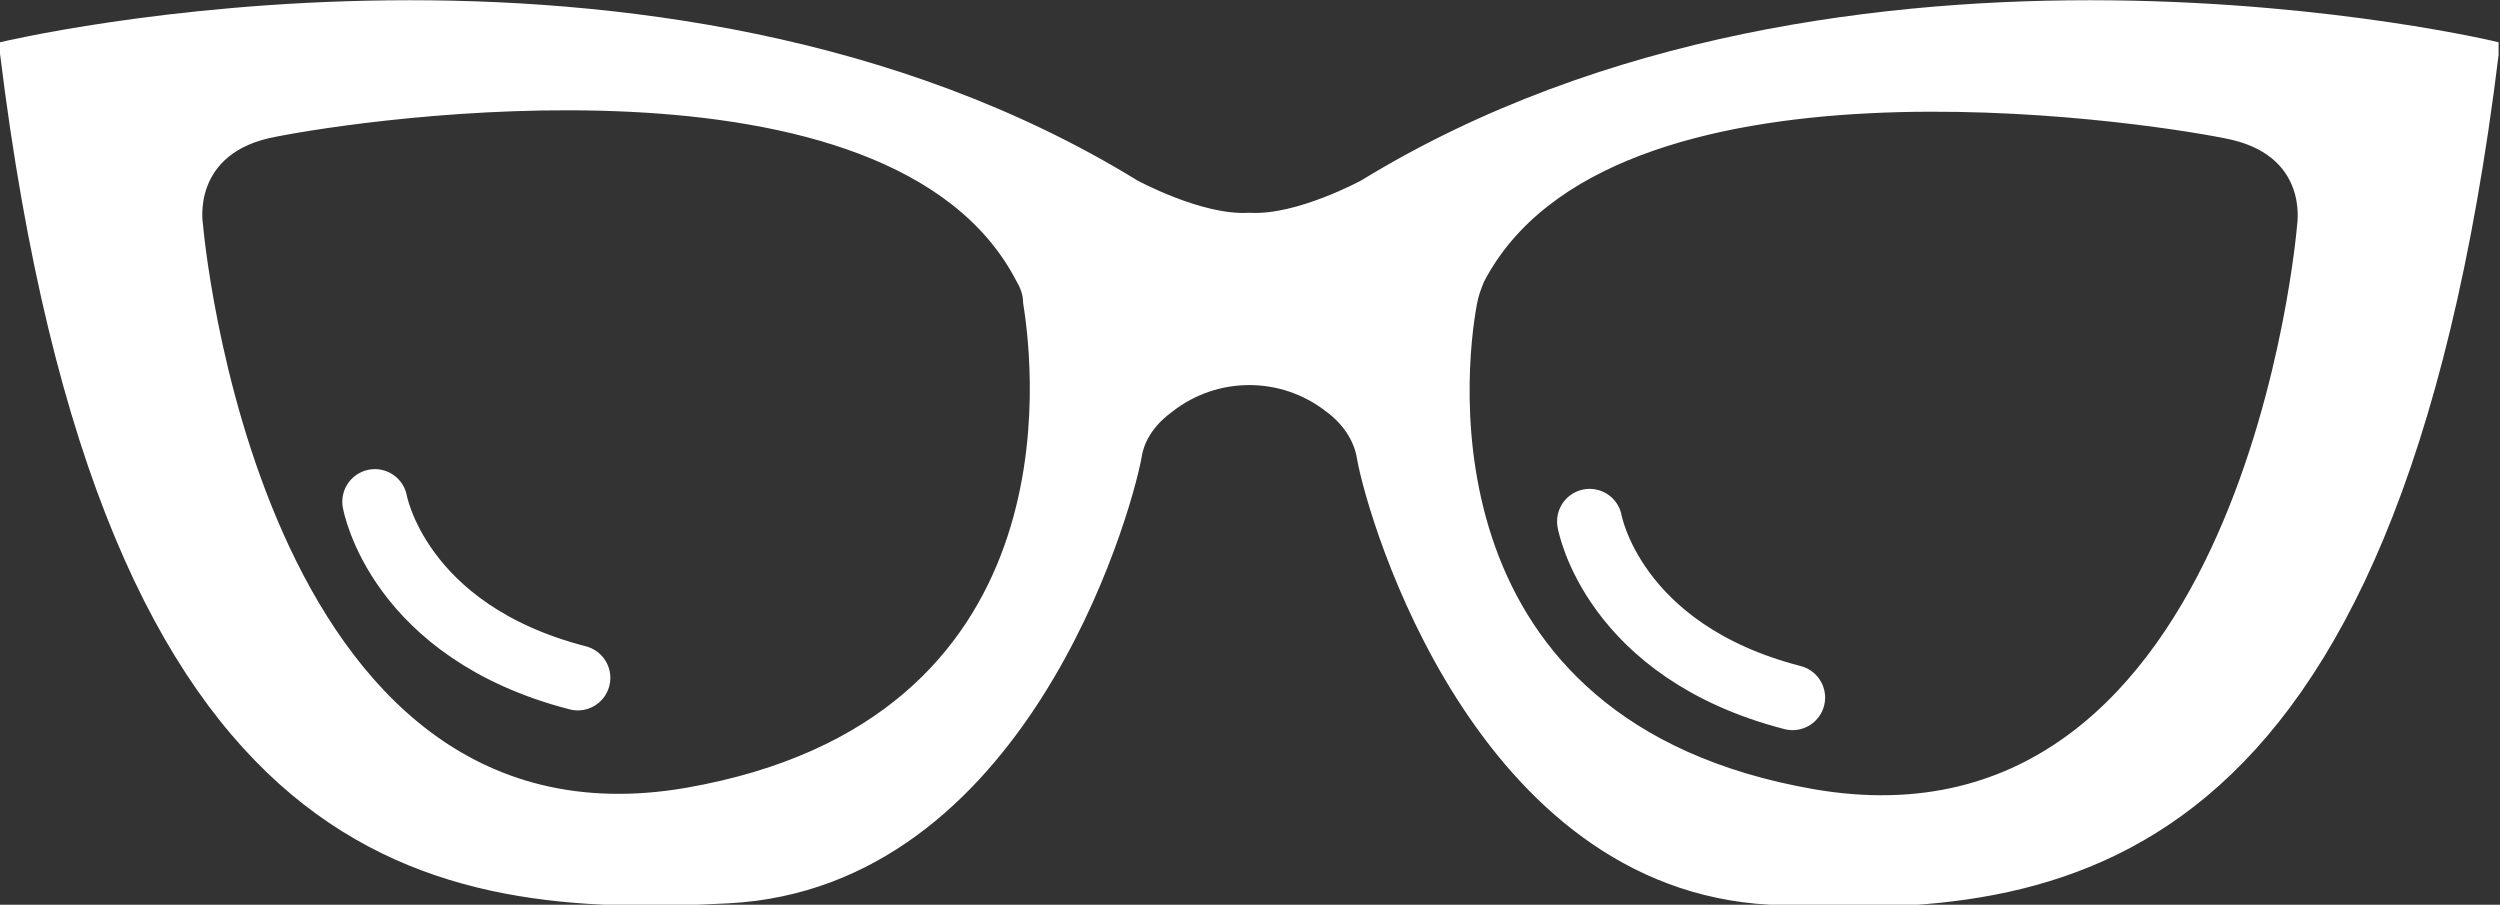 <svg version="1.1" id="Lunettes-picto" xmlns="http://www.w3.org/2000/svg" x="0" y="0" viewBox="0 0 177.4 64.2" xml:space="preserve"><rect x="0" y="0" width="177.4" height="64.2" fill="#333333" stroke="none"/><style>.st1{fill:none;stroke:#fff;stroke-width:4.62;stroke-linecap:round;stroke-linejoin:round}</style><path d="M96.6 12.8s-4.6 2.5-7.9 2.3h-.1c-3.3.2-7.9-2.3-7.9-2.3C46.5-8.2 0 3 0 3v.8c7.2 58.7 30.7 61.4 51.7 60.3C72.7 63 80.2 36.8 81 32.5c.2-1.4 1.1-2.5 2.2-3.3 3.2-2.5 7.7-2.5 10.9 0 1.1.8 2 2 2.2 3.4.8 4.4 8.4 30.5 29.3 31.6 21 1.1 44.5-1.6 51.7-60.3V3c.1 0-46.4-11.2-80.7 9.8zM48.7 55.9c-30.5 5.3-34.3-40-34.3-40s-.9-5.1 5.2-6.2c6-1.2 43.6-6.9 52.5 10.2.3.5.5 1 .5 1.6.8 4.9 3.6 29.6-23.9 34.4zM163 16s-3.7 45.3-34.3 40c-27.5-4.8-24.8-29.6-23.9-34.4.1-.6.3-1.1.5-1.6 8.9-17.1 46.5-11.4 52.5-10.2 6.1 1.1 5.2 6.1 5.2 6.2z" fill="#fff"/><path class="st1" d="M26.6 35.6s1.6 9.2 14.4 12.5M112.8 37s1.6 9.2 14.4 12.5"/></svg>